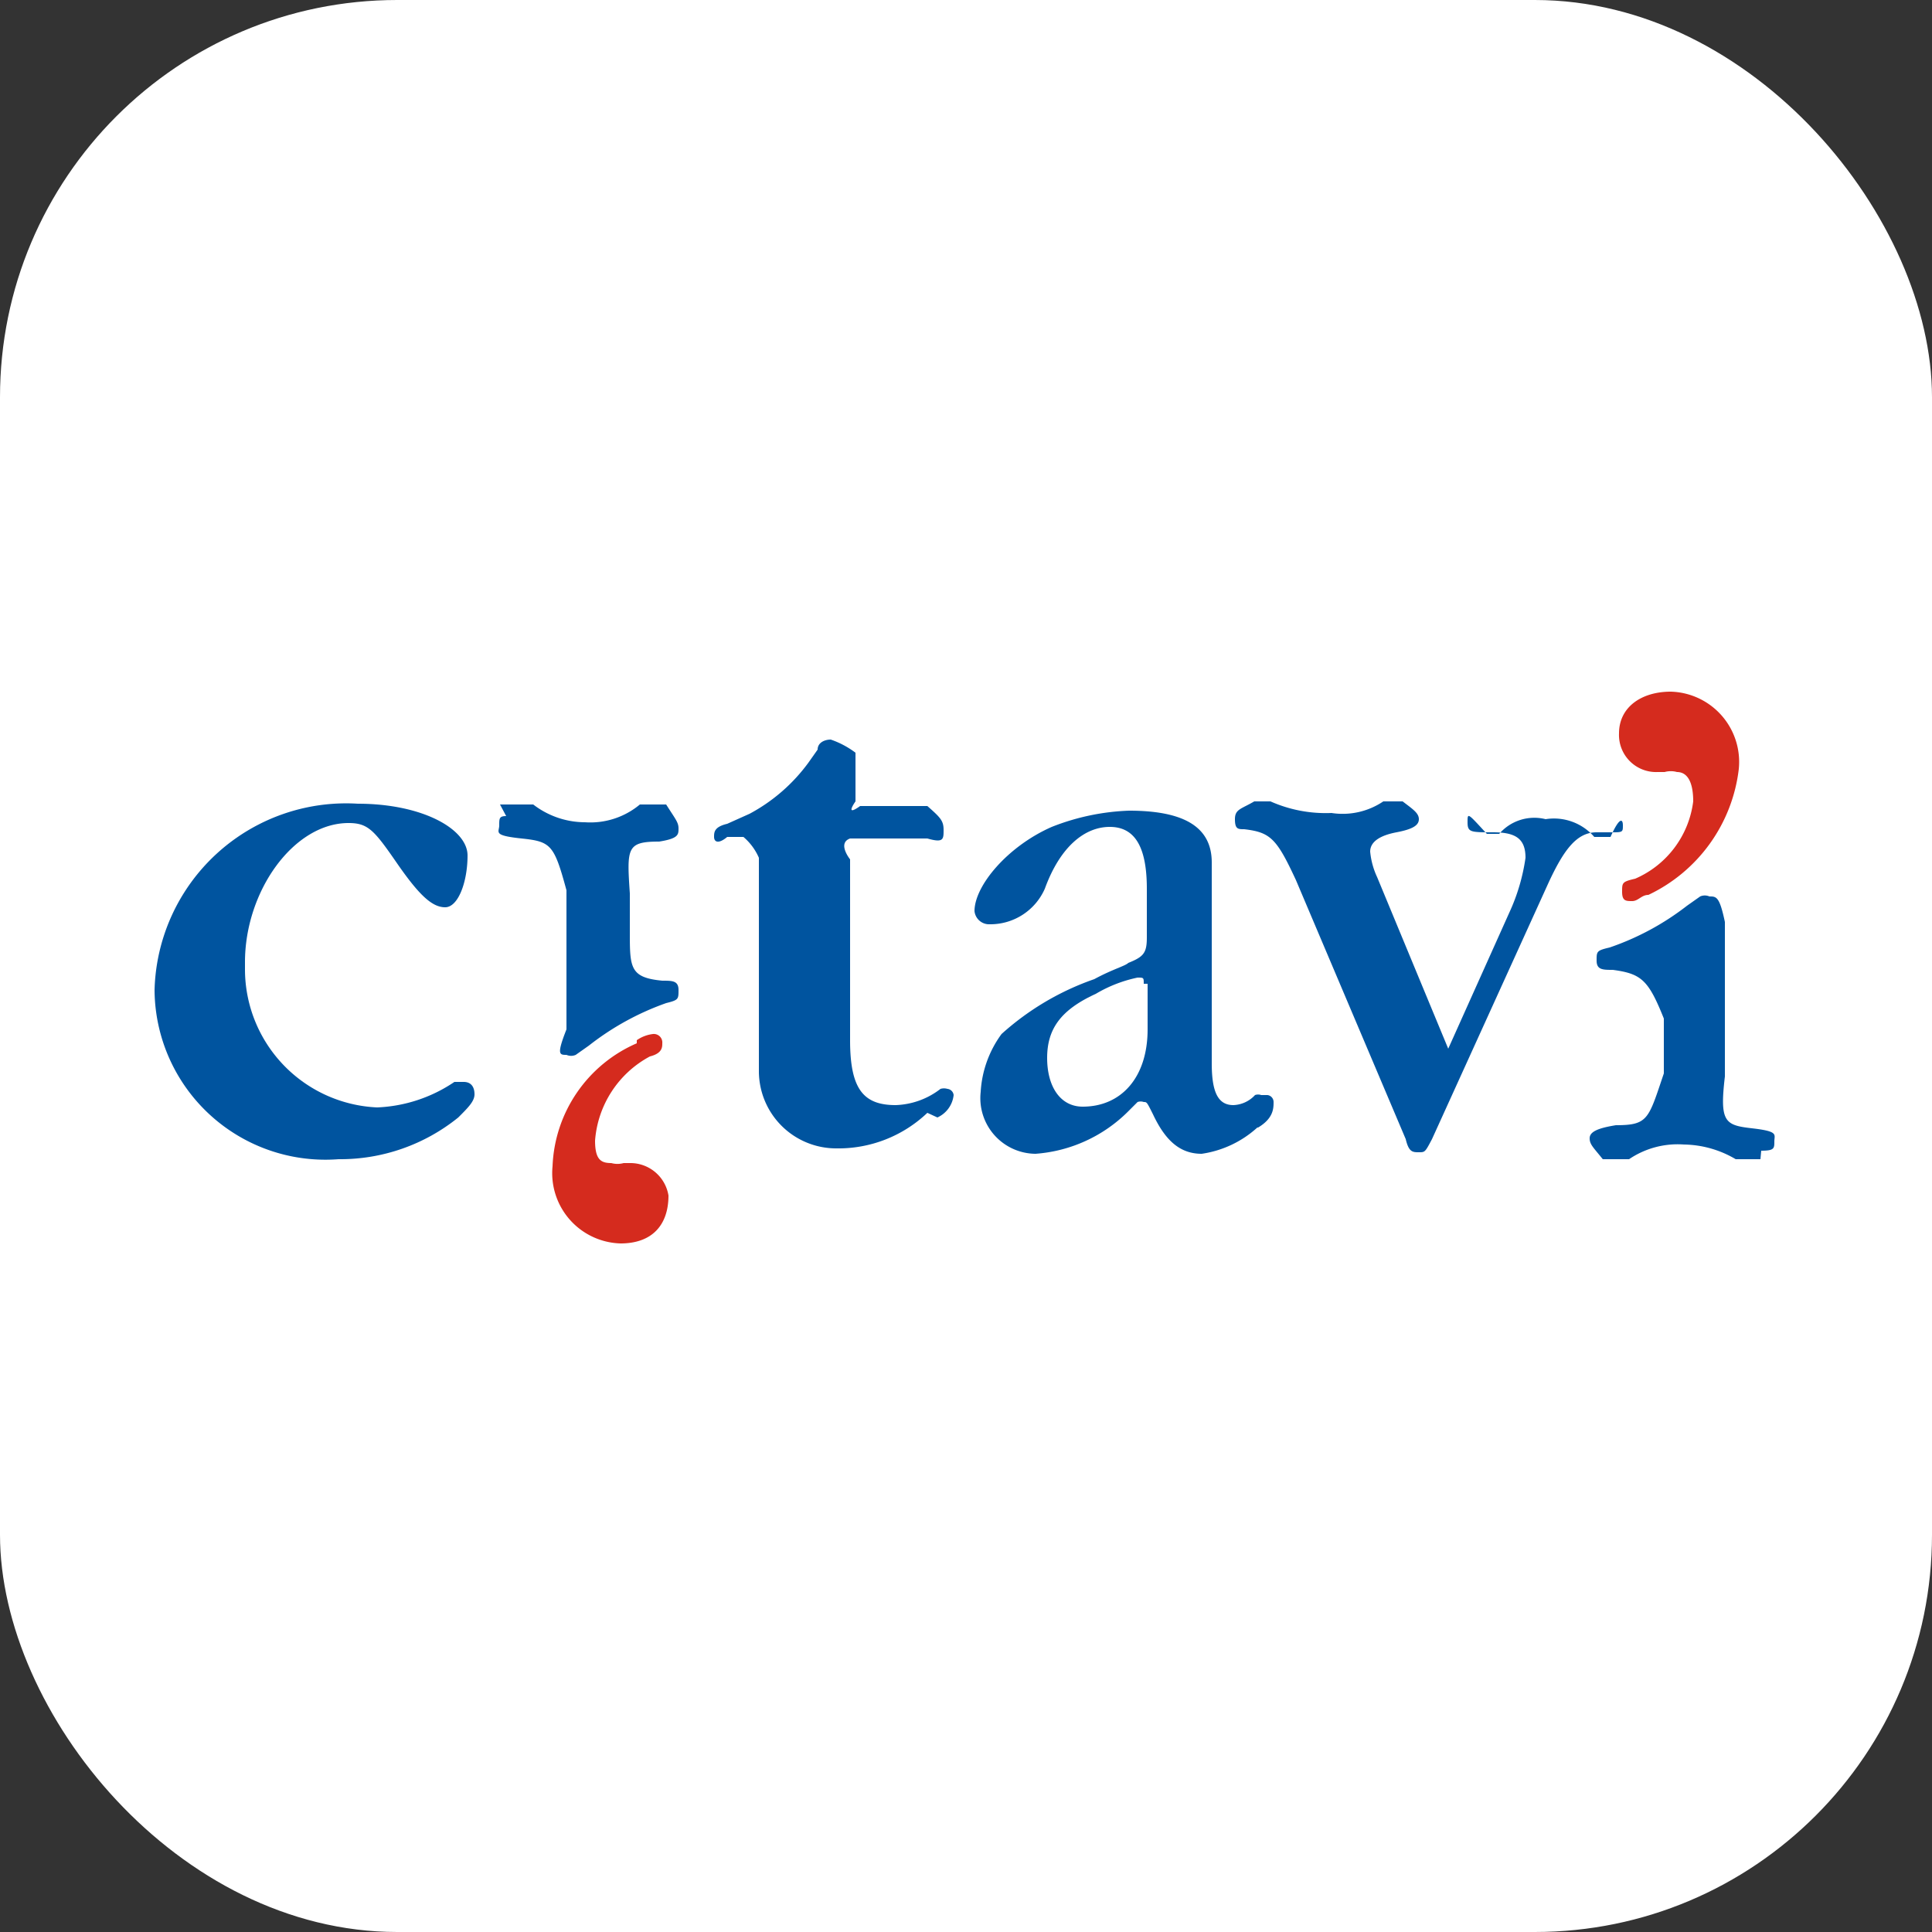 <svg id="Layer_1" data-name="Layer 1" xmlns="http://www.w3.org/2000/svg" viewBox="0 0 25 25"><rect x="0" y="0" width="25" height="25" fill="#333333" stroke="none"/><defs><style>.cls-1{fill:#fff;}.cls-2{fill:#d52b1e;}.cls-3{fill:#00549f;}</style></defs><rect class="cls-1" width="25" height="25" rx="5.14"/><path class="cls-2" d="M21.33,11.58c-.09,0-.13.08-.21.08s-.13,0-.13-.12,0-.13.17-.17a1.26,1.26,0,0,0,.75-1c0-.26-.08-.38-.21-.38a.3.3,0,0,0-.16,0h-.09a.48.48,0,0,1-.5-.5c0-.34.29-.54.67-.54a.91.91,0,0,1,.88,1,2.07,2.07,0,0,1-1.17,1.63"/><path class="cls-3" d="M12,14.4a1.67,1.67,0,0,1-1.18.46,1,1,0,0,1-1-1V11.1a.74.74,0,0,0-.2-.27H9.41c-.12.1-.17.06-.17,0s0-.13.17-.17l.29-.13a2.27,2.27,0,0,0,.76-.66l.12-.17c0-.09.09-.13.17-.13a1.15,1.15,0,0,1,.32.17v.63s-.15.21.06.06H12c.17.15.21.19.21.31s0,.17-.21.11H11c-.17.06,0,.27,0,.27v2.34c0,.63.17.84.59.84a1,1,0,0,0,.58-.21.16.16,0,0,1,.09,0,.09.09,0,0,1,.08.08.36.36,0,0,1-.21.29"/><path class="cls-3" d="M16.27,14.59a1.36,1.36,0,0,1-.72.34c-.28,0-.47-.17-.63-.51-.08-.16-.08-.16-.12-.16a.12.12,0,0,0-.08,0l-.12.12a1.89,1.89,0,0,1-1.2.55.72.72,0,0,1-.71-.8,1.4,1.4,0,0,1,.27-.75,3.51,3.51,0,0,1,1.2-.71c.24-.13.4-.17.44-.21.2-.08.24-.13.24-.33v-.63c0-.55-.16-.8-.48-.8s-.64.25-.84.8a.77.77,0,0,1-.71.46.19.19,0,0,1-.2-.17c0-.33.43-.84,1-1.09a3,3,0,0,1,1-.21c.71,0,1.07.21,1.07.67v2.6c0,.37.08.54.28.54a.4.4,0,0,0,.28-.13.12.12,0,0,1,.08,0h.08a.09.09,0,0,1,.08.09c0,.08,0,.21-.2.33M14.8,12.73c0-.08,0-.08-.08-.08a1.76,1.76,0,0,0-.54.21c-.46.21-.63.46-.63.83s.17.63.46.63c.5,0,.84-.38.84-1l0-.59Z"/><path class="cls-3" d="M20.87,10.77l-.21,0c-.25,0-.42.21-.63.67l-1.5,3.3c-.09.17-.09.17-.17.17s-.13,0-.17-.17l-1.42-3.35c-.25-.54-.33-.62-.67-.66-.08,0-.12,0-.12-.13s.08-.13.25-.23h.21a1.76,1.76,0,0,0,.79.15.94.94,0,0,0,.67-.15h.25c.13.1.21.15.21.23s-.08.13-.29.17-.34.12-.34.25a1,1,0,0,0,.09.33l.92,2.22.79-1.76a2.54,2.54,0,0,0,.21-.71c0-.25-.13-.33-.42-.33s-.33,0-.33-.13,0-.12.25.15h.16A.6.6,0,0,1,20,10.6a.69.69,0,0,1,.63.23h.21c.12-.27.16-.23.16-.15s0,.09-.12.09"/><path class="cls-3" d="M2,12.81A2.21,2.21,0,0,0,4.38,15a2.43,2.43,0,0,0,1.55-.54h0c.13-.13.21-.21.21-.3S6.1,14,6,14s-.08,0-.12,0a1.92,1.92,0,0,1-1,.33,1.79,1.79,0,0,1-1.71-1.79v-.09c0-.92.63-1.8,1.34-1.8.25,0,.33.09.62.51s.46.58.63.58.29-.33.29-.67-.58-.67-1.42-.67A2.48,2.48,0,0,0,2,12.81"/><path class="cls-3" d="M6.47,10.41H6.9a1.1,1.1,0,0,0,.67.23,1,1,0,0,0,.71-.23h.34c.12.19.16.23.16.31s0,.13-.25.17c-.42,0-.42.08-.38.67v.5c0,.46,0,.59.42.63.13,0,.21,0,.21.12s0,.13-.16.17a3.51,3.51,0,0,0-1,.55l-.17.12a.15.15,0,0,1-.12,0c-.09,0-.13,0,0-.33v-1.8c-.16-.59-.2-.63-.58-.67s-.29-.08-.29-.17,0-.12.09-.12"/><path class="cls-3" d="M22.78,15h-.32a1.35,1.35,0,0,0-.67-.19,1.12,1.12,0,0,0-.71.19h-.34c-.12-.15-.17-.19-.17-.27s.09-.13.34-.17c.42,0,.42-.08.62-.67v-.71c-.2-.5-.29-.58-.66-.63-.13,0-.21,0-.21-.12s0-.13.17-.17a3.45,3.45,0,0,0,1-.54L22,11.6a.15.15,0,0,1,.12,0c.09,0,.13,0,.2.33v2c-.07.59,0,.63.35.67s.29.08.29.17,0,.12-.17.12"/><path class="cls-2" d="M8.24,13.46a.46.46,0,0,1,.21-.08.11.11,0,0,1,.12.12c0,.05,0,.13-.16.17a1.35,1.35,0,0,0-.71,1.09c0,.25.08.29.21.29a.3.3,0,0,0,.16,0h.08a.5.5,0,0,1,.5.42c0,.38-.21.62-.62.62a.91.91,0,0,1-.88-1,1.81,1.81,0,0,1,1.09-1.59"/></svg>
